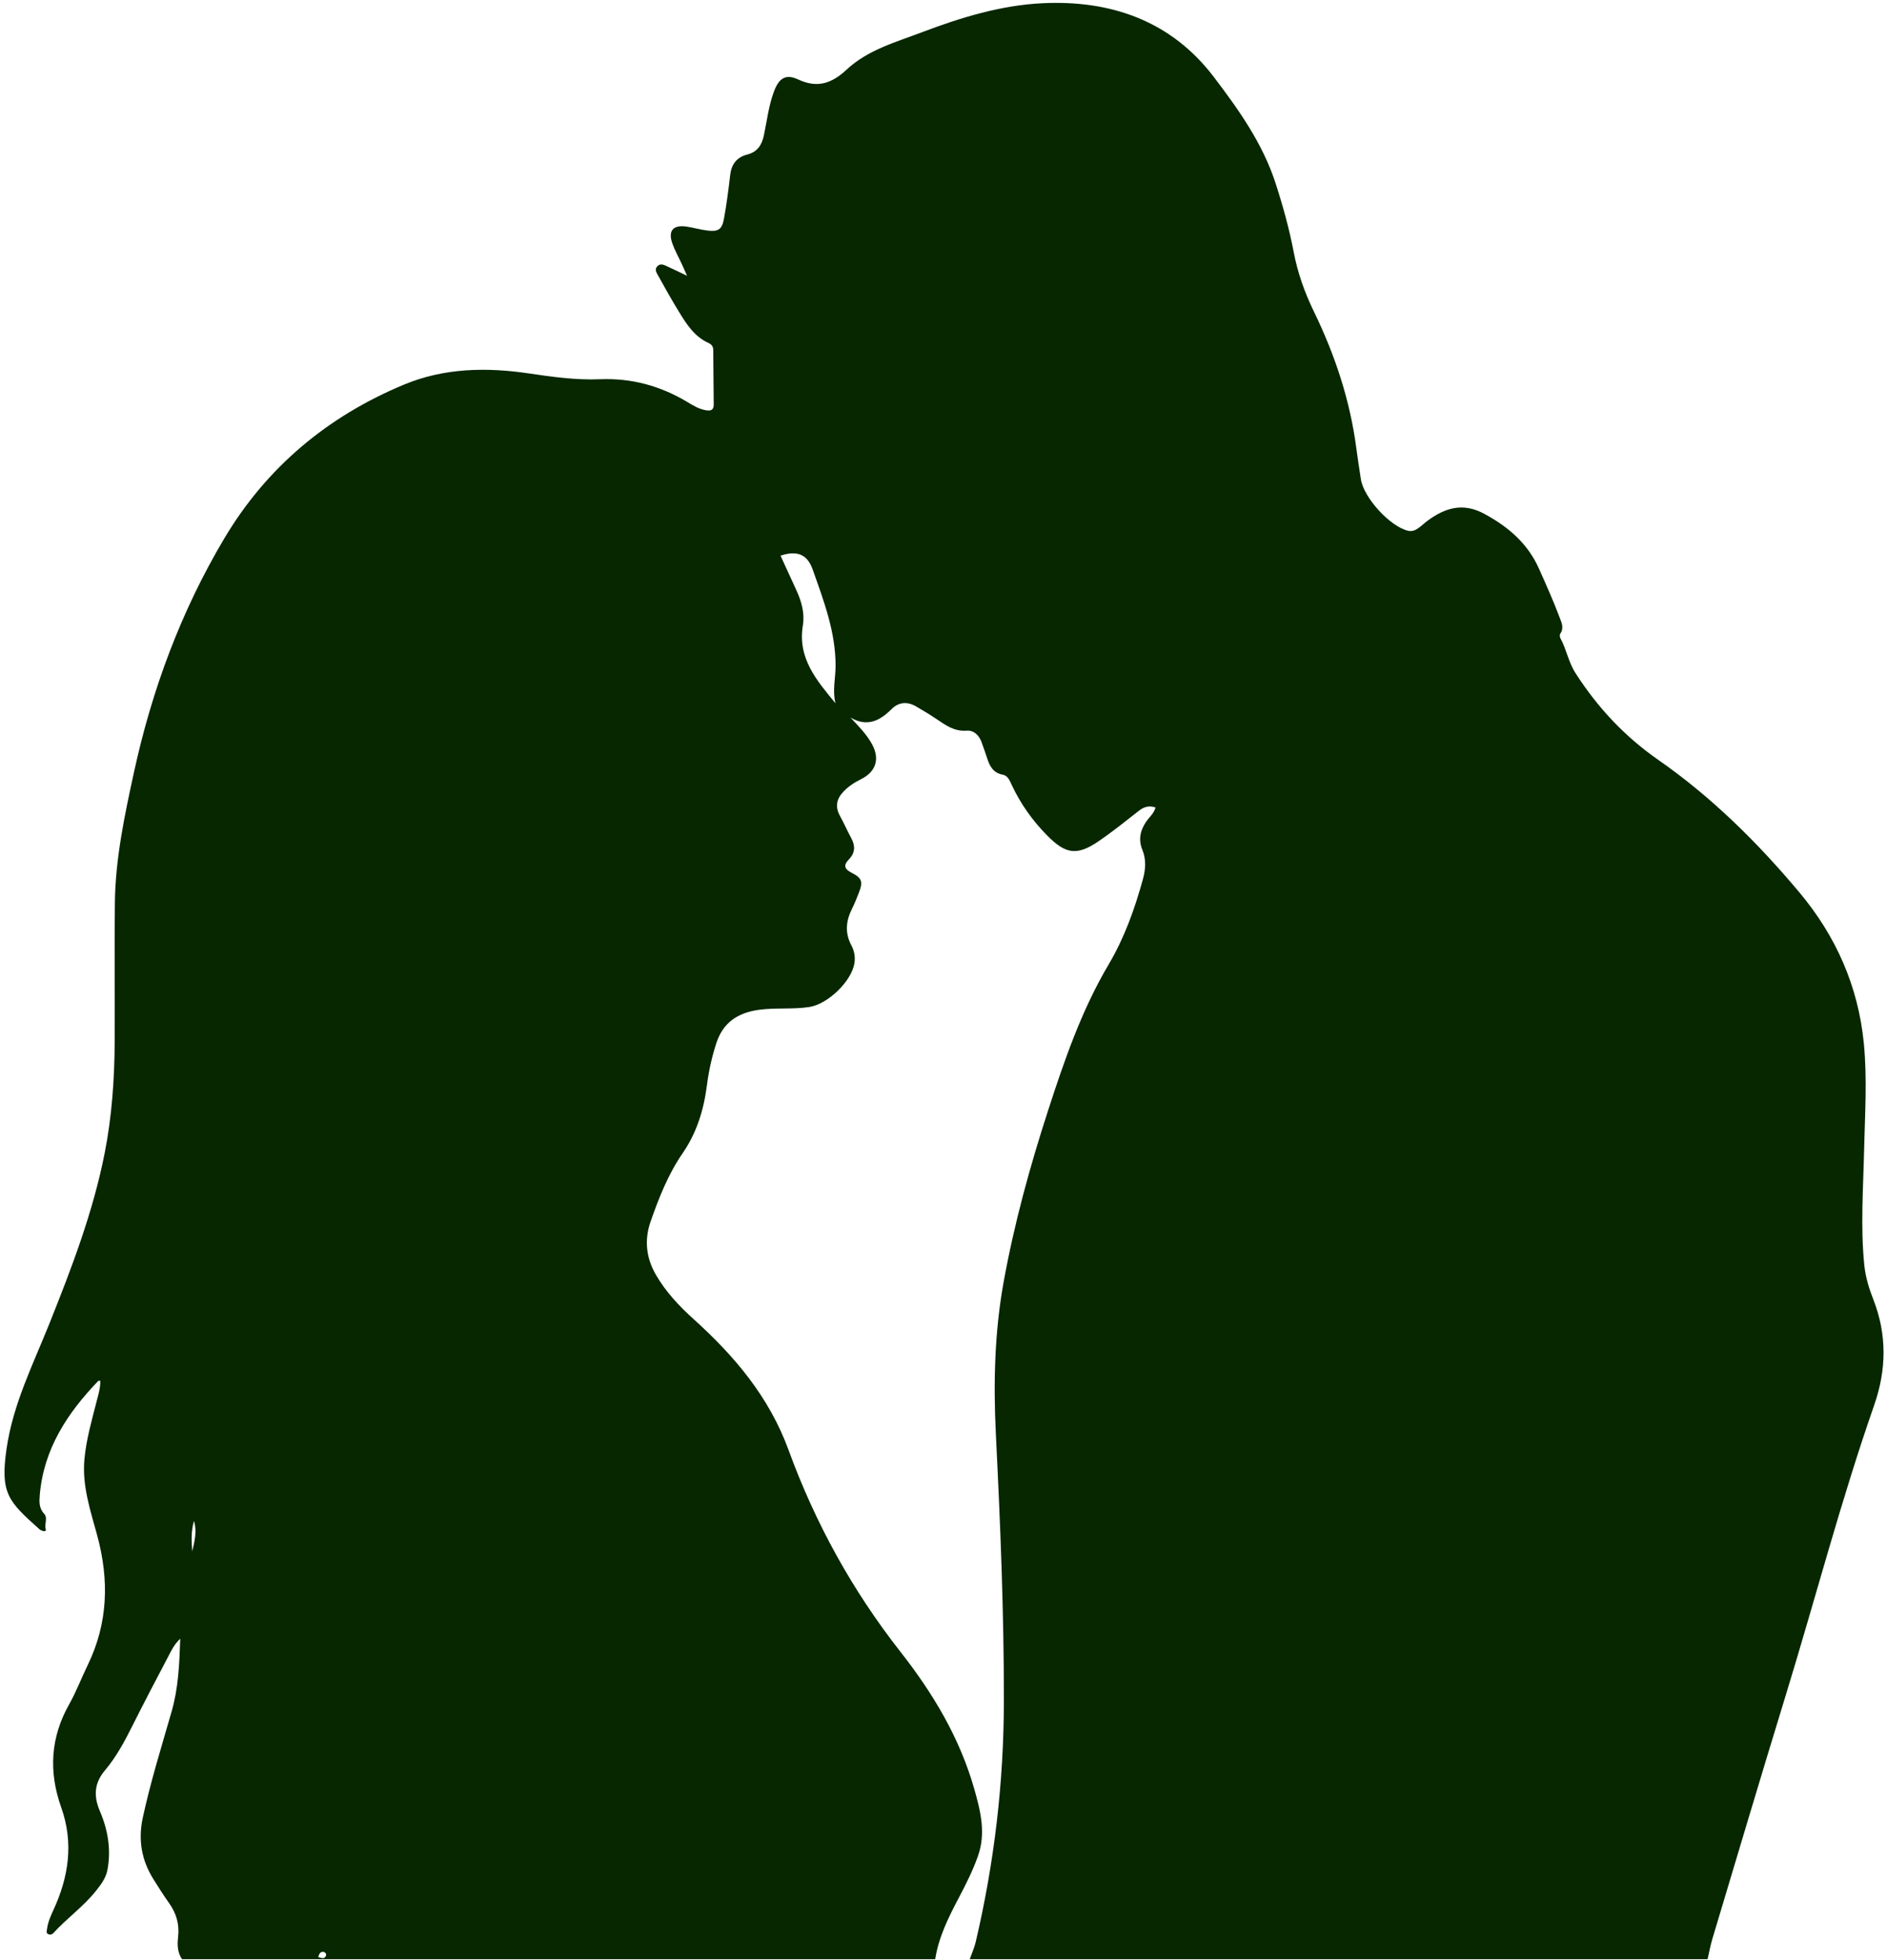 <?xml version="1.0" encoding="UTF-8" standalone="no"?><svg xmlns="http://www.w3.org/2000/svg" xmlns:xlink="http://www.w3.org/1999/xlink" fill="#072700" height="1022.3" preserveAspectRatio="xMidYMid meet" version="1" viewBox="37.4 25.9 984.6 1022.3" width="984.6" zoomAndPan="magnify"><g id="change1_1"><path d="m132.38 1047.9c-2.419-3.537-2.522-7.563-2.054-11.543 0.784-6.652-0.926-12.465-4.796-17.859-2.811-3.917-5.357-8.029-7.936-12.108-6.34-10.026-8.222-20.685-5.669-32.441 4.059-18.692 9.75-36.916 15.024-55.259 3.469-12.067 4.046-24.354 4.497-37.999-3.218 3.116-4.501 5.954-5.902 8.617-6.427 12.213-12.848 24.433-19.024 36.774-4.109 8.211-8.424 16.258-14.362 23.312-5.515 6.552-6.061 13.295-2.639 21.274 4.153 9.684 5.944 19.996 3.935 30.65-0.806 4.275-3.317 7.55-5.902 10.826-6.532 8.278-15.256 14.344-22.294 22.111-0.716 0.79-1.696 1.051-2.715 0.545-1.183-0.588-0.755-1.482-0.623-2.522 0.446-3.521 1.79-6.687 3.263-9.86 8.065-17.37 10.751-35.153 4.154-53.692-6.597-18.538-5.661-36.453 4.169-53.835 3.669-6.487 6.308-13.548 9.585-20.266 10.743-22.025 11.351-44.677 4.962-68.016-3.541-12.936-7.887-25.832-6.598-39.609 0.98-10.471 3.918-20.53 6.502-30.663 0.851-3.338 1.888-6.648 1.757-10.192-0.455 0.036-0.893-0.065-1.054 0.102-16.143 16.79-28.502 35.545-30.512 59.555-0.286 3.421-0.461 6.818 2.335 9.807 1.953 2.088-0.003 5.237 0.768 8.039 0.476 1.73-2.318 0.829-3.343-0.089-16.202-14.512-20.503-18.604-17.06-42.12 3.409-23.28 13.85-43.928 22.408-65.312 11.551-28.865 22.652-57.874 28.717-88.502 3.826-19.319 5.175-38.898 5.269-58.557 0.115-23.995-0.16-47.994 0.092-71.987 0.244-23.232 5.064-45.855 9.985-68.436 9.378-43.03 24.539-83.909 47.048-121.78 22.164-37.291 54.114-63.863 94.008-80.41 20.732-8.598 42.804-9.058 64.851-5.784 12.369 1.837 24.734 3.56 37.252 3.056 16.474-0.663 31.581 3.451 45.641 11.927 2.958 1.783 5.957 3.614 9.515 4.225 2.616 0.45 4.209 0.037 4.17-3.05-0.122-9.489-0.192-18.979-0.255-28.469-0.011-1.738-0.944-2.855-2.376-3.5-7.43-3.349-11.565-9.841-15.558-16.395-3.805-6.245-7.424-12.607-10.937-19.021-0.71-1.296-1.854-3.02-0.332-4.616 1.622-1.702 3.393-0.798 5.048-0.045 3.117 1.419 6.192 2.932 10.503 4.986-1.237-2.775-1.918-4.356-2.642-5.917-1.677-3.615-3.659-7.118-5.002-10.852-2.425-6.743 0.339-9.965 7.428-8.89 3.606 0.547 7.142 1.587 10.755 2.038 5.758 0.719 7.691-0.512 8.728-6.229 1.362-7.508 2.357-15.092 3.221-22.676 0.643-5.645 3.441-9.323 8.871-10.72 5.429-1.398 7.678-5.006 8.77-10.232 1.593-7.624 2.482-15.427 5.253-22.783 2.575-6.837 6.09-9.2 12.592-6.149 10.097 4.737 17.662 1.953 25.234-5.106 11.14-10.384 25.68-14.345 39.48-19.582 20.287-7.698 41.223-14.054 62.78-15.093 35.502-1.71 66.998 9.089 89.307 38.381 12.957 17.013 25.486 34.619 32.246 55.385 3.858 11.854 7.182 23.875 9.521 36.113 2.077 10.868 5.719 21.071 10.548 31.005 11.034 22.699 18.908 46.426 22.155 71.567 0.68 5.269 1.544 10.515 2.325 15.771 1.439 9.693 15.208 24.75 24.584 26.954 1.972 0.464 3.669-0.151 5.182-1.193 1.776-1.224 3.326-2.771 5.066-4.053 9.162-6.751 18.488-9.592 29.559-3.592 12.55 6.802 22.704 15.443 28.614 28.763 3.706 8.354 7.477 16.672 10.674 25.233 1.021 2.733 2.489 5.561 0.359 8.565-0.374 0.527-0.255 1.747 0.099 2.394 3.17 5.794 4.193 12.434 7.84 18.117 11.479 17.888 25.589 33.018 43.122 45.224 27.932 19.446 51.963 43.225 73.762 69.244 19.084 22.778 30.669 49.011 33.581 78.647 1.826 18.589 0.558 37.291 0.137 55.939-0.451 19.975-1.917 39.955 0.123 59.914 0.627 6.132 2.453 12.068 4.692 17.784 7.189 18.35 6.886 36.695 0.458 55.114-17.414 49.897-30.716 101.05-46.205 151.53-12.957 42.234-25.536 84.583-38.229 126.9-1.043 3.477-1.681 7.075-2.508 10.617h-385c1.051-2.969 2.393-5.869 3.109-8.916 9.705-41.289 14.657-83.258 14.715-125.57 0.064-46.463-1.871-92.926-4.178-139.35-1.325-26.679-0.7-53.275 4.084-79.623 5.527-30.443 13.722-60.212 23.274-89.619 8.479-26.103 17.393-52.013 31.476-75.807 8.184-13.828 13.567-28.828 17.833-44.274 1.463-5.299 1.873-10.395-0.254-15.606-2.129-5.215-1.128-10.058 2.034-14.648 1.643-2.385 4.079-4.309 4.867-7.395-3.365-1.073-5.99-0.371-8.579 1.653-6.95 5.436-13.83 11-21.114 15.961-11.272 7.677-17.147 6.794-26.71-2.84-7.704-7.761-13.935-16.506-18.589-26.404-1.047-2.227-1.99-4.944-4.74-5.455-4.874-0.905-6.764-4.309-8.091-8.465-0.909-2.848-1.949-5.654-2.945-8.473-1.299-3.677-4.142-6.313-7.753-6.028-6.506 0.513-11.03-2.87-15.863-6.123-3.445-2.319-7.013-4.465-10.613-6.538-4.576-2.635-9.021-2.306-12.803 1.468-6.115 6.103-12.731 9.42-21.4 4.349 4.292 4.547 8.387 8.674 11.23 13.836 4.19 7.61 2.191 14.352-5.592 18.253-3.456 1.732-6.609 3.72-9.304 6.57-3.697 3.909-4.38 7.952-1.768 12.702 2.081 3.784 3.806 7.763 5.868 11.558 2.171 3.995 2.039 7.68-1.155 10.98-3.049 3.15-2.534 5.109 1.392 7.099 5.412 2.743 5.947 4.763 3.695 10.496-1.094 2.784-2.2 5.578-3.542 8.247-3.188 6.342-3.796 12.625-0.335 19.092 1.52 2.841 2.095 5.979 1.613 9.203-1.414 9.446-13.834 21.408-23.412 22.926-8.757 1.388-17.604 0.283-26.399 1.491-11.167 1.534-18.851 6.677-22.361 17.684-2.231 6.997-3.837 14.114-4.761 21.367-1.64 12.872-5.256 24.93-12.73 35.773-7.511 10.897-12.357 23.163-16.689 35.572-3.346 9.585-2.409 18.94 2.774 27.874 5.169 8.91 12.048 16.221 19.652 23.081 21.336 19.25 39.447 40.622 49.567 68.353 13.874 38.019 33.256 73.201 58.34 105.16 16.956 21.602 30.929 44.848 38.538 71.598 3.326 11.694 6.169 23.127 1.872 35.132-2.699 7.541-6.276 14.661-9.999 21.719-5.359 10.159-10.472 20.407-12.257 31.935-131 3e-4 -262 3e-4 -393 3e-4zm340.97-655.13c-1.673-6.507-0.006-12.89 0.035-19.28 0.115-17.789-6.152-34.156-11.962-50.559-2.822-7.966-8.199-10.012-16.765-7.181 2.767 6.029 5.531 12.053 8.297 18.076 2.682 5.84 4.402 11.942 3.351 18.37-2.805 17.147 7.282 28.721 17.044 40.574zm-334.74 426.5c-1.538 5.274-1.331 10.572-0.891 15.879 1.211-5.258 2.545-10.5 0.891-15.879zm64.807 227.51c1.548 0.309 3.164 1.434 4.08-0.74 0.287-0.682-0.293-1.753-1.125-1.921-1.895-0.383-2.42 1.061-2.955 2.661z" fill="inherit"/></g></svg>